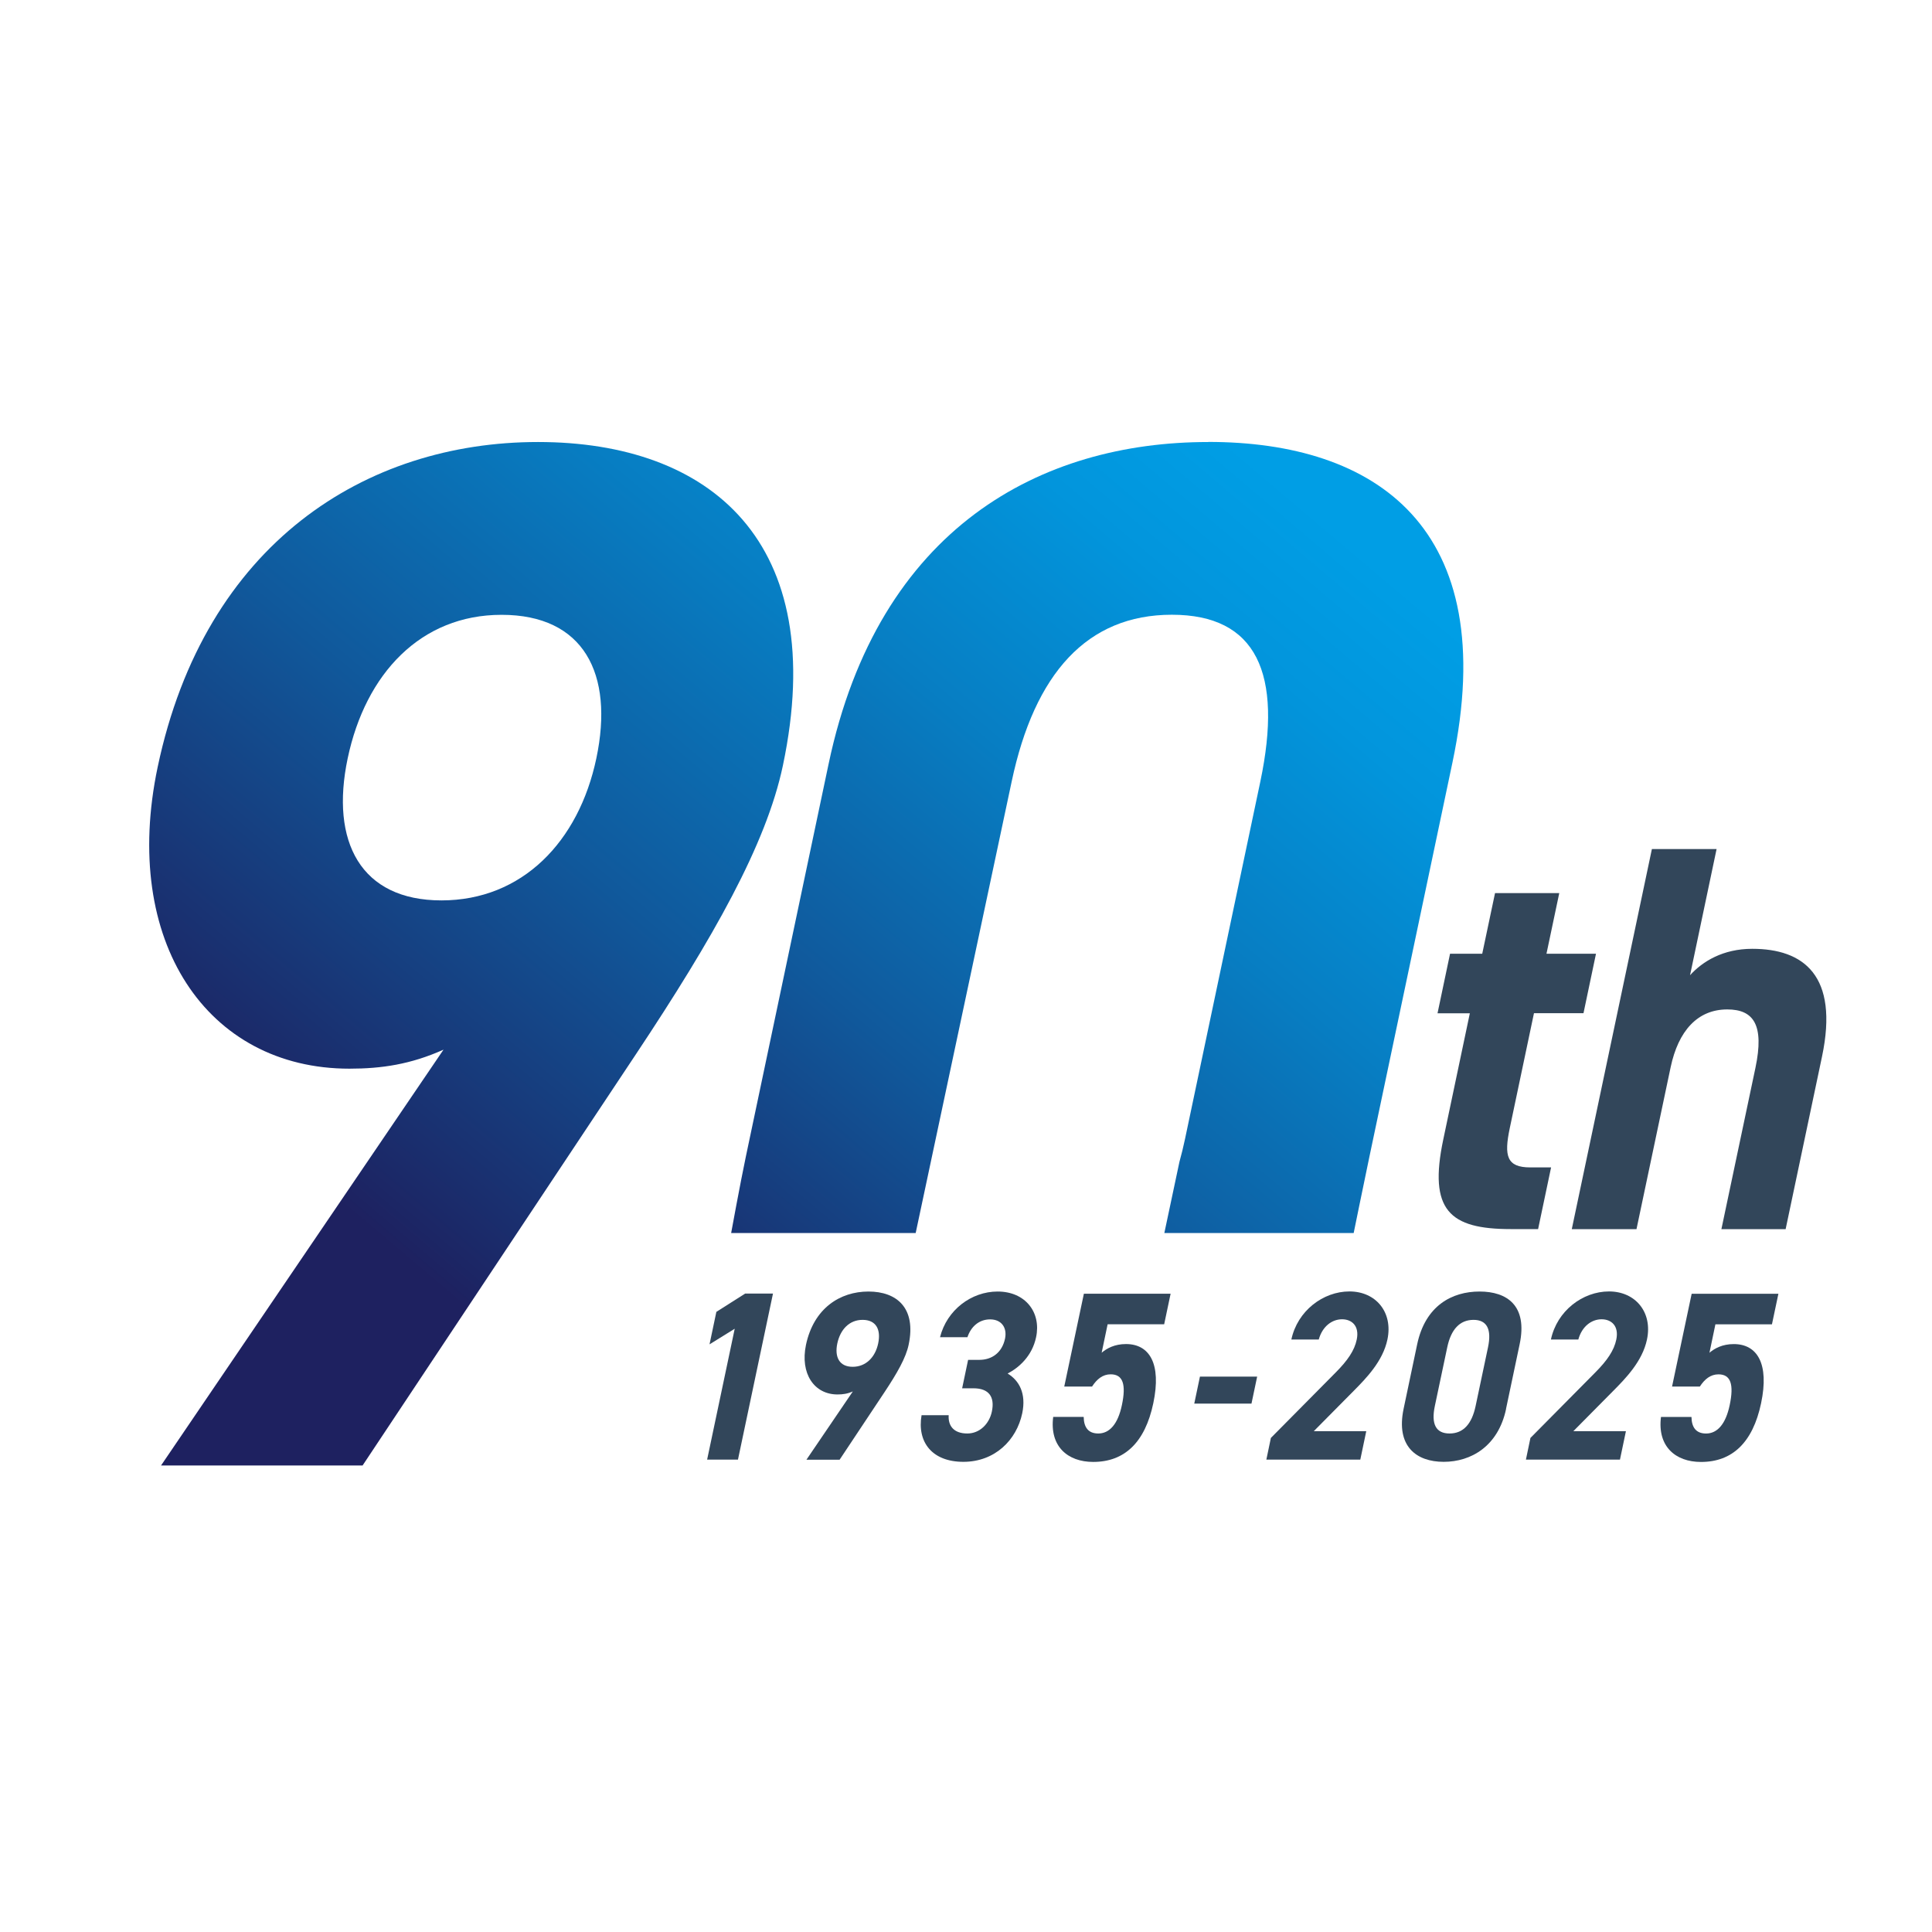 <svg width="256" height="256" viewBox="0 0 256 256" fill="none" xmlns="http://www.w3.org/2000/svg">
<path d="M58.76 139.089C54.428 141.03 50.568 141.605 46.299 141.605C27.429 141.605 16.026 124.722 20.893 101.633C27.149 71.953 48.491 58.569 71.285 58.569C94.079 58.569 109.993 71.762 103.737 101.441C101.533 111.913 94.462 124.339 84.281 139.664L48.045 194.183H21.339L58.773 139.077L58.76 139.089ZM66.456 81.467C55.766 81.467 48.44 89.232 46.07 100.483C43.738 111.543 47.803 119.307 58.493 119.307C69.183 119.307 76.687 111.543 79.019 100.483C81.389 89.232 77.324 81.467 66.469 81.467H66.456Z" fill="url(#paint0_linear_1_2650)"/>
<path d="M192.123 126.375H196.404L198.099 118.342H206.61L204.916 126.375H211.477L209.821 134.255H203.259L200.048 149.503C199.284 153.155 199.628 154.688 202.775 154.688H205.527L203.807 162.861H200.188C192.085 162.861 189.256 160.384 191.244 150.972L194.761 134.267H190.479L192.136 126.388L192.123 126.375Z" fill="#32465A"/>
<path d="M218.882 112.504H227.457L223.94 129.221C225.597 127.395 228.298 125.722 232.184 125.722C238.95 125.722 243.702 129.221 241.422 140.025L236.605 162.872H228.094L232.605 141.494C233.802 135.798 232.363 133.755 228.871 133.755C224.922 133.755 222.386 136.603 221.367 141.418L216.843 162.872H208.269L218.882 112.517V112.504Z" fill="#32465A"/>
<path d="M97.8 193.406H93.698L97.354 176.064L94.016 178.133L94.921 173.829L98.743 171.402H102.425L97.787 193.394L97.8 193.406Z" fill="#32465A"/>
<path d="M113.024 184.364C112.311 184.684 111.674 184.773 110.973 184.773C107.877 184.773 106.004 182.002 106.794 178.209C107.826 173.33 111.329 171.134 115.075 171.134C118.821 171.134 121.433 173.305 120.401 178.183C120.045 179.907 118.872 181.951 117.203 184.467L111.253 193.419H106.857L113.011 184.364H113.024ZM114.298 174.888C112.54 174.888 111.342 176.165 110.947 178.017C110.565 179.831 111.228 181.108 112.986 181.108C114.744 181.108 115.98 179.831 116.362 178.017C116.757 176.165 116.082 174.888 114.298 174.888Z" fill="#32465A"/>
<path d="M128.279 180.188H129.77C131.439 180.188 132.776 179.23 133.171 177.379C133.477 175.91 132.687 174.825 131.197 174.825C129.706 174.825 128.648 175.808 128.19 177.187H124.558C125.463 173.586 128.699 171.134 132.19 171.134C135.873 171.134 137.988 173.905 137.287 177.187C136.765 179.677 135.032 181.21 133.516 182.002C135.044 182.921 136 184.645 135.452 187.263C134.7 190.839 131.808 193.7 127.654 193.7C123.501 193.7 121.5 191.082 122.112 187.519H125.705C125.616 188.924 126.368 189.945 128.177 189.945C129.82 189.945 131.082 188.668 131.426 187.046C131.834 185.105 131.056 183.956 128.98 183.956H127.489L128.279 180.188Z" fill="#32465A"/>
<path d="M144.702 183.726H141.019L143.619 171.427H155.111L154.258 175.476H146.766L145.976 179.243C146.651 178.668 147.683 178.094 149.199 178.094C152.295 178.094 153.926 180.673 152.818 185.935C151.722 191.133 149.008 193.712 144.854 193.712C141.465 193.712 139.057 191.643 139.554 187.748H143.593C143.619 189.153 144.217 189.945 145.53 189.945C146.995 189.945 148.129 188.732 148.664 186.152C149.225 183.47 148.817 182.104 147.173 182.104C146.116 182.104 145.339 182.742 144.702 183.726Z" fill="#32465A"/>
<path d="M158.998 182.41H166.579L165.827 185.986H158.246L158.998 182.41Z" fill="#32465A"/>
<path d="M180.26 193.407H167.799L168.398 190.533L176.986 181.862C178.578 180.265 179.483 178.925 179.776 177.494C180.146 175.706 179.139 174.812 177.827 174.812C176.514 174.812 175.227 175.732 174.743 177.494H171.112C171.915 173.701 175.317 171.122 178.808 171.122C182.299 171.122 184.605 173.867 183.841 177.494C183.229 180.393 180.999 182.654 179.356 184.314L174.081 189.639H181.037L180.247 193.407H180.26Z" fill="#32465A"/>
<path d="M199.565 186.689C198.52 191.631 194.927 193.7 191.296 193.7C187.664 193.7 184.95 191.631 185.982 186.689L187.779 178.145C188.862 172.986 192.417 171.134 196.048 171.134C199.679 171.134 202.444 172.986 201.361 178.119L199.552 186.701L199.565 186.689ZM195.258 174.888C193.411 174.888 192.264 176.165 191.767 178.528L190.123 186.306C189.626 188.668 190.238 189.945 192.073 189.945C193.908 189.945 195.029 188.668 195.526 186.306L197.169 178.528C197.666 176.165 197.055 174.888 195.245 174.888H195.258Z" fill="#32465A"/>
<path d="M214.653 193.407H202.192L202.791 190.533L211.379 181.862C212.971 180.265 213.876 178.925 214.169 177.494C214.538 175.706 213.532 174.812 212.219 174.812C210.907 174.812 209.62 175.732 209.136 177.494H205.505C206.308 173.701 209.709 171.122 213.201 171.122C216.692 171.122 218.998 173.867 218.233 177.494C217.622 180.393 215.392 182.654 213.748 184.314L208.474 189.639H215.443L214.653 193.407Z" fill="#32465A"/>
<path d="M225.237 183.729H221.555L224.154 171.431H235.647L234.793 175.479H227.301L226.511 179.247C227.186 178.672 228.218 178.098 229.735 178.098C232.831 178.098 234.462 180.677 233.353 185.939C232.257 191.137 229.543 193.716 225.39 193.716C222.001 193.716 219.592 191.647 220.089 187.752H224.128C224.154 189.157 224.753 189.949 226.065 189.949C227.53 189.949 228.664 188.736 229.199 186.156C229.76 183.474 229.352 182.108 227.709 182.108C226.651 182.108 225.874 182.746 225.237 183.729Z" fill="#32465A"/>
<path d="M160.092 58.57C138.011 58.57 116.402 69.822 109.789 101.25L98.832 153.24C98.067 156.88 96.882 163.38 96.882 163.38H121.333L134.049 103.575C137.081 89.22 144.051 81.456 155.276 81.456C166.501 81.456 170.018 89.22 166.998 103.575L157.022 150.916C156.805 151.963 156.55 152.972 156.283 153.943L154.282 163.38H179.37C179.37 163.38 180.695 156.88 181.46 153.24L192.455 101.046C199.043 69.809 182.186 58.558 160.105 58.558L160.092 58.57Z" fill="url(#paint1_linear_1_2650)"/>
<defs>
<linearGradient id="paint0_linear_1_2650" x1="30.309" y1="147.033" x2="129.87" y2="29.346" gradientUnits="userSpaceOnUse">
<stop stop-color="#1E2160"/>
<stop offset="0.03" stop-color="#1C2665"/>
<stop offset="0.36" stop-color="#10599C"/>
<stop offset="0.64" stop-color="#077EC3"/>
<stop offset="0.86" stop-color="#0295DC"/>
<stop offset="1" stop-color="#009EE5"/>
</linearGradient>
<linearGradient id="paint1_linear_1_2650" x1="95.188" y1="185.014" x2="186.01" y2="77.652" gradientUnits="userSpaceOnUse">
<stop stop-color="#1E2160"/>
<stop offset="0.03" stop-color="#1C2665"/>
<stop offset="0.36" stop-color="#10599C"/>
<stop offset="0.64" stop-color="#077EC3"/>
<stop offset="0.86" stop-color="#0295DC"/>
<stop offset="1" stop-color="#009EE5"/>
</linearGradient>
</defs>
</svg>
